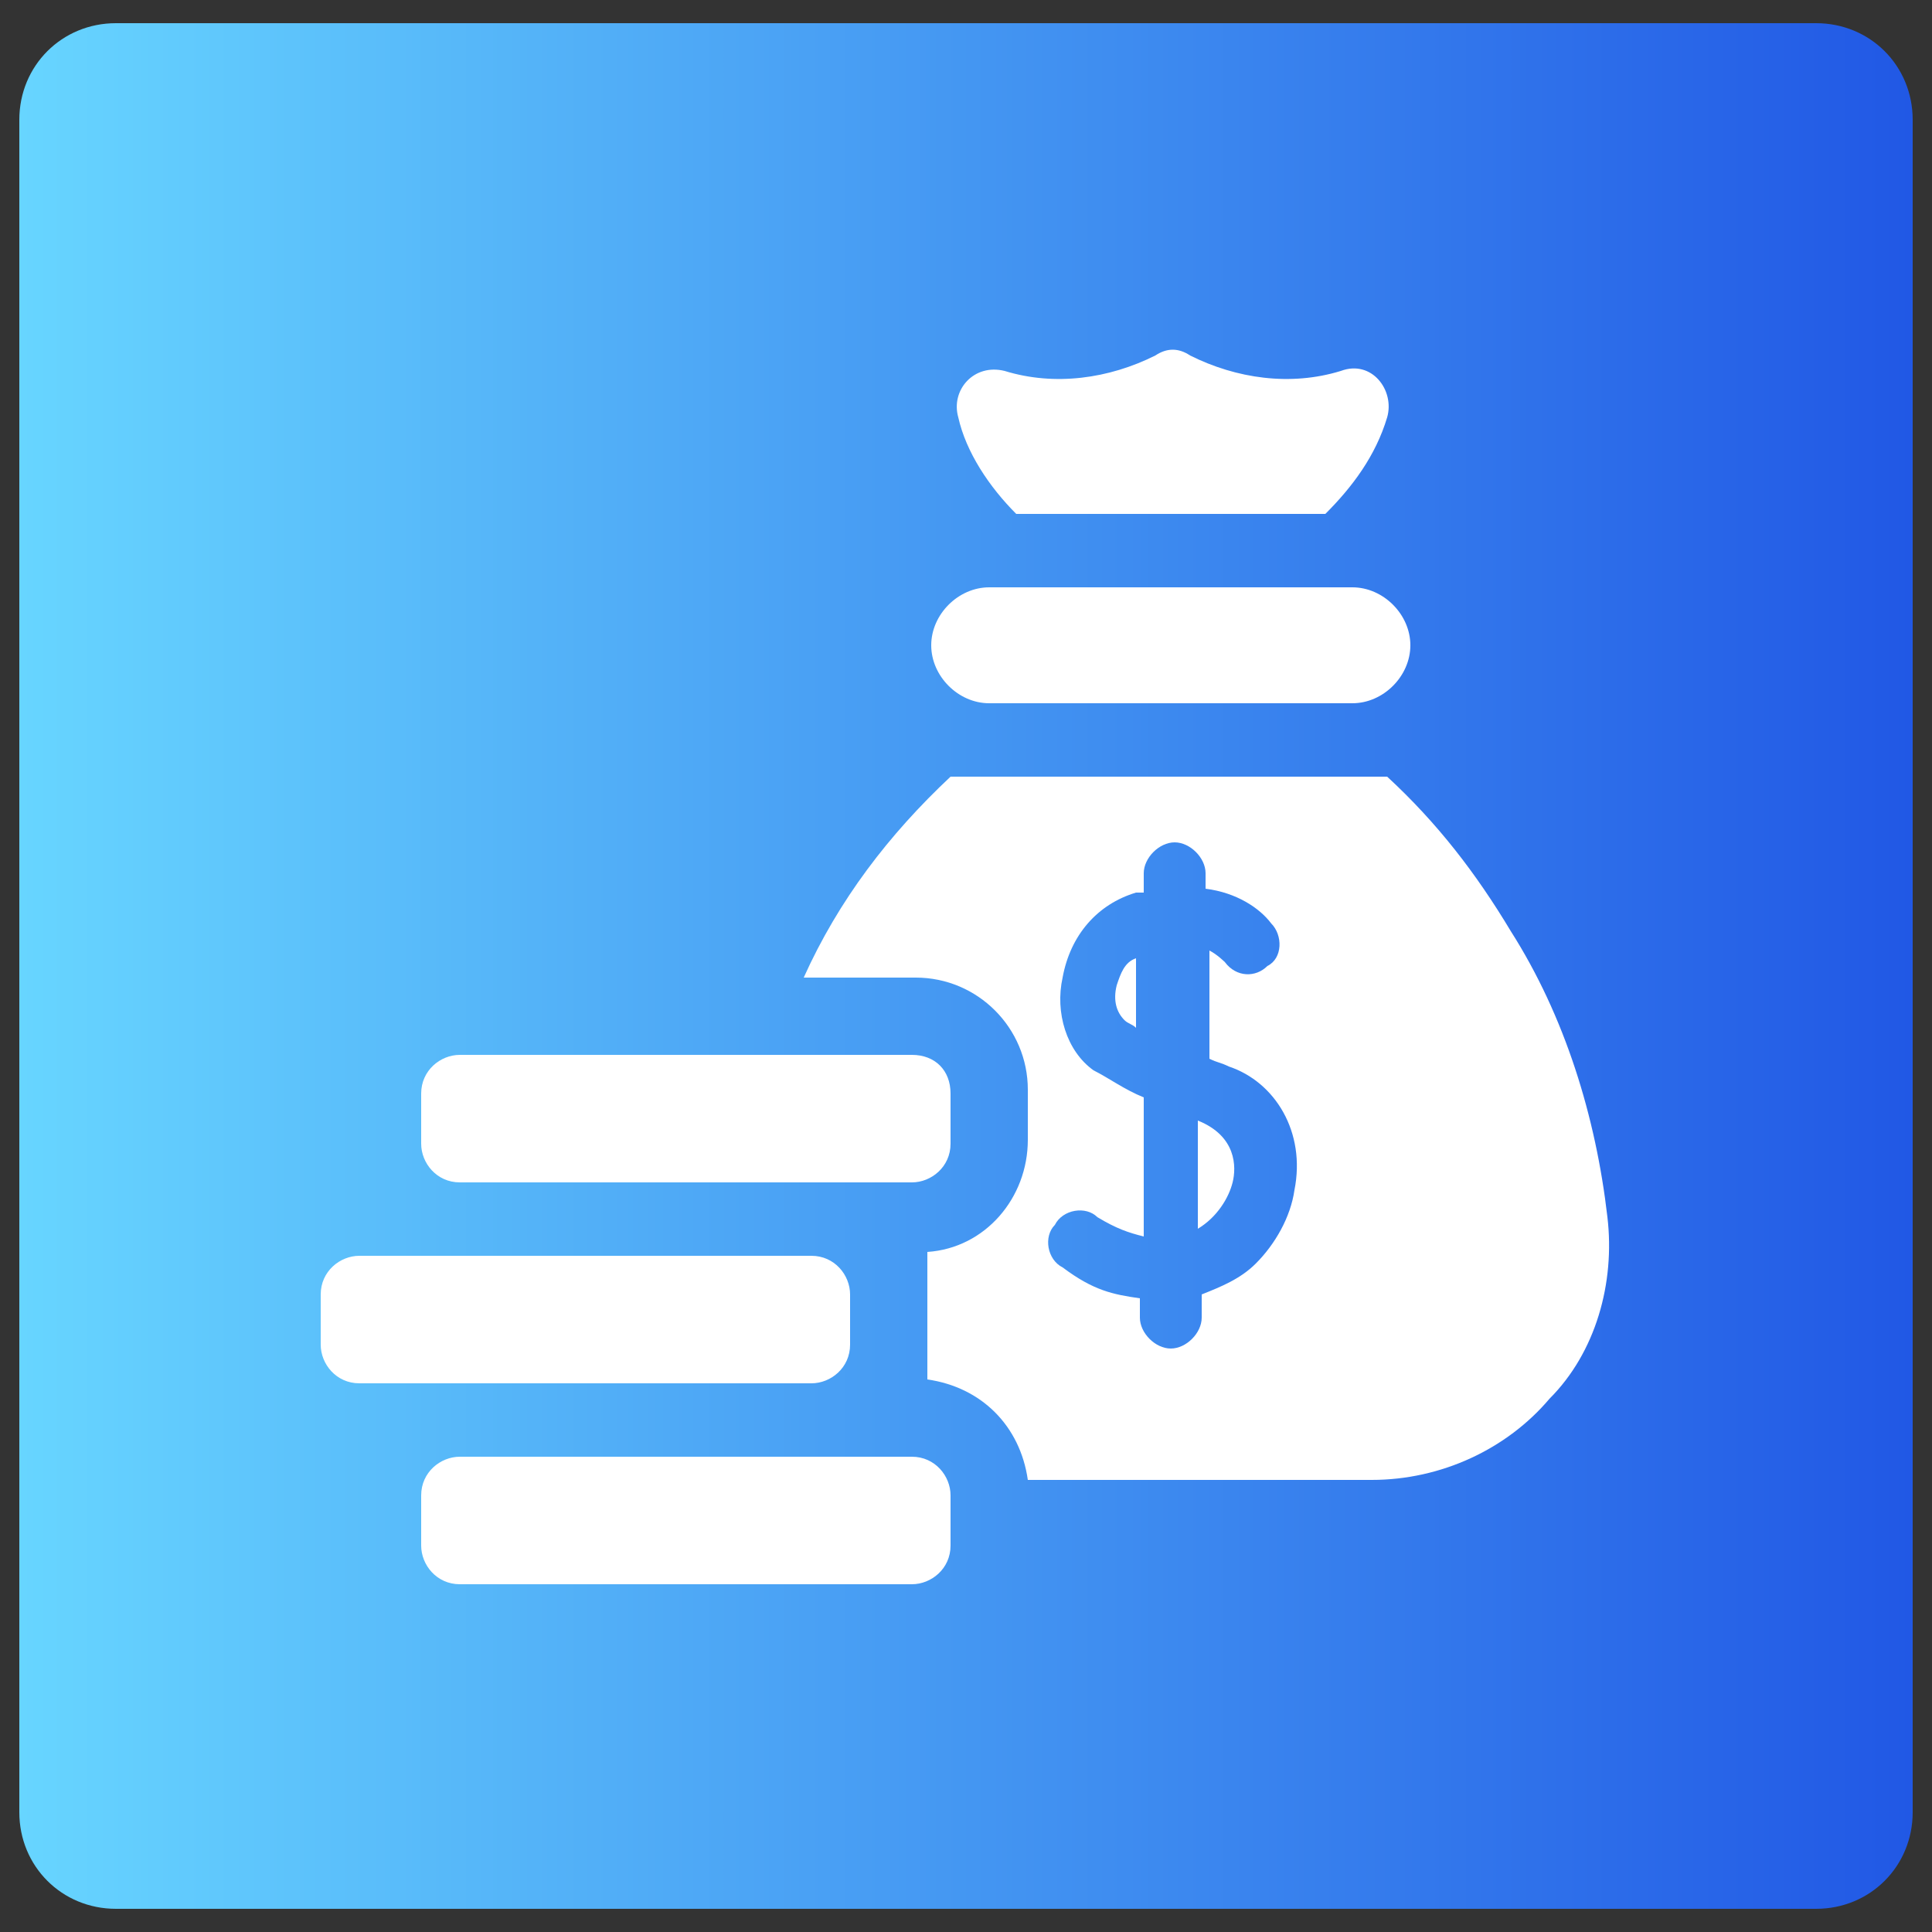 <?xml version="1.0" encoding="utf-8"?>
<!-- Generator: Adobe Illustrator 25.4.1, SVG Export Plug-In . SVG Version: 6.00 Build 0)  -->
<svg version="1.1" id="Capa_1" xmlns="http://www.w3.org/2000/svg" xmlns:xlink="http://www.w3.org/1999/xlink" x="0px" y="0px"
	 width="50px" height="50px" viewBox="0 0 50 50" style="enable-background:new 0 0 50 50;" xml:space="preserve">
<rect x="0" y="0" width="50" height="50" fill="#333333" stroke="none"/>
<style type="text/css">
	.st0{fill:url(#SVGID_1_);}
	.st1{fill:#FFFFFF;}
</style>
<linearGradient id="SVGID_1_" gradientUnits="userSpaceOnUse" x1="0.5" y1="-921" x2="49.5" y2="-921" gradientTransform="matrix(1 0 0 -1 0 -896)">
	<stop  offset="0" style="stop-color:#67D5FF"/>
	<stop  offset="1" style="stop-color:#2158E5"/>
</linearGradient>
<path class="st0" d="M47,49.4H3c-1.4,0-2.5-1.1-2.5-2.5V3.1c0-1.4,1.1-2.5,2.5-2.5h44c1.4,0,2.5,1.1,2.5,2.5v43.8
	C49.5,48.3,48.4,49.4,47,49.4z"/>
<g>
	<path class="st1" d="M35,15.2h-9.4c-0.8,0-1.5,0.7-1.5,1.5c0,0.8,0.7,1.5,1.5,1.5H35c0.8,0,1.5-0.7,1.5-1.5
		C36.5,15.9,35.8,15.2,35,15.2z"/>
	<path class="st1" d="M10.9,38.7V40c0,0.5,0.4,1,1,1h11.7c0.5,0,1-0.4,1-1v-1.3c0-0.5-0.4-1-1-1H11.9C11.4,37.7,10.9,38.1,10.9,38.7
		z"/>
	<path class="st1" d="M8.3,33.5v1.3c0,0.5,0.4,1,1,1H21c0.5,0,1-0.4,1-1v-1.3c0-0.5-0.4-1-1-1H9.3C8.8,32.5,8.3,32.9,8.3,33.5z"/>
	<path class="st1" d="M23.6,27.3H11.9c-0.5,0-1,0.4-1,1v1.3c0,0.5,0.4,1,1,1h11.7c0.5,0,1-0.4,1-1v-1.3
		C24.6,27.7,24.2,27.3,23.6,27.3z"/>
	<g>
		<path class="st1" d="M28.9,25.5c-0.1,0.4,0,0.7,0.2,0.9c0.1,0.1,0.2,0.1,0.3,0.2v-1.8C29.1,24.9,29,25.2,28.9,25.5z"/>
		<path class="st1" d="M31,29v2.8c0.5-0.3,0.8-0.8,0.9-1.2C32,30.2,32,29.4,31,29z"/>
		<path class="st1" d="M41.6,31.5c-0.3-2.6-1.1-5.2-2.5-7.4c-0.9-1.5-1.9-2.8-3.2-4H24.6c-1.6,1.5-2.9,3.2-3.8,5.2h2.9
			c1.6,0,2.9,1.3,2.9,2.9v1.3c0,1.5-1.1,2.8-2.6,2.9v3.3c1.4,0.2,2.4,1.2,2.6,2.6h8.9c1.8,0,3.5-0.8,4.6-2.1
			C41.3,35,41.8,33.2,41.6,31.5z M33.5,30.8c-0.1,0.7-0.5,1.4-1,1.9c-0.4,0.4-0.9,0.6-1.4,0.8v0.6c0,0.4-0.4,0.8-0.8,0.8
			c-0.4,0-0.8-0.4-0.8-0.8v-0.5c-0.7-0.1-1.2-0.2-2-0.8c-0.4-0.2-0.5-0.8-0.2-1.1c0.2-0.4,0.8-0.5,1.1-0.2c0.5,0.3,0.8,0.4,1.2,0.5
			v-3.6c-0.5-0.2-0.9-0.5-1.3-0.7c-0.7-0.5-1-1.5-0.8-2.4c0.2-1.1,0.9-1.9,1.9-2.2c0.1,0,0.1,0,0.2,0v-0.5c0-0.4,0.4-0.8,0.8-0.8
			s0.8,0.4,0.8,0.8v0.4c0.8,0.1,1.4,0.5,1.7,0.9c0.3,0.3,0.3,0.9-0.1,1.1c-0.3,0.3-0.8,0.3-1.1-0.1c0,0-0.2-0.2-0.4-0.3v2.8
			c0.2,0.1,0.3,0.1,0.5,0.2C33,28,33.8,29.3,33.5,30.8L33.5,30.8z"/>
	</g>
	<path class="st1" d="M26.3,13.3h8c0.7-0.7,1.3-1.5,1.6-2.5c0.2-0.7-0.4-1.5-1.2-1.2c-1.3,0.4-2.7,0.2-3.9-0.4
		c-0.3-0.2-0.6-0.2-0.9,0c-1.2,0.6-2.6,0.8-3.9,0.4c-0.8-0.2-1.4,0.5-1.2,1.2C25,11.7,25.6,12.6,26.3,13.3L26.3,13.3z"/>
</g>
</svg>

